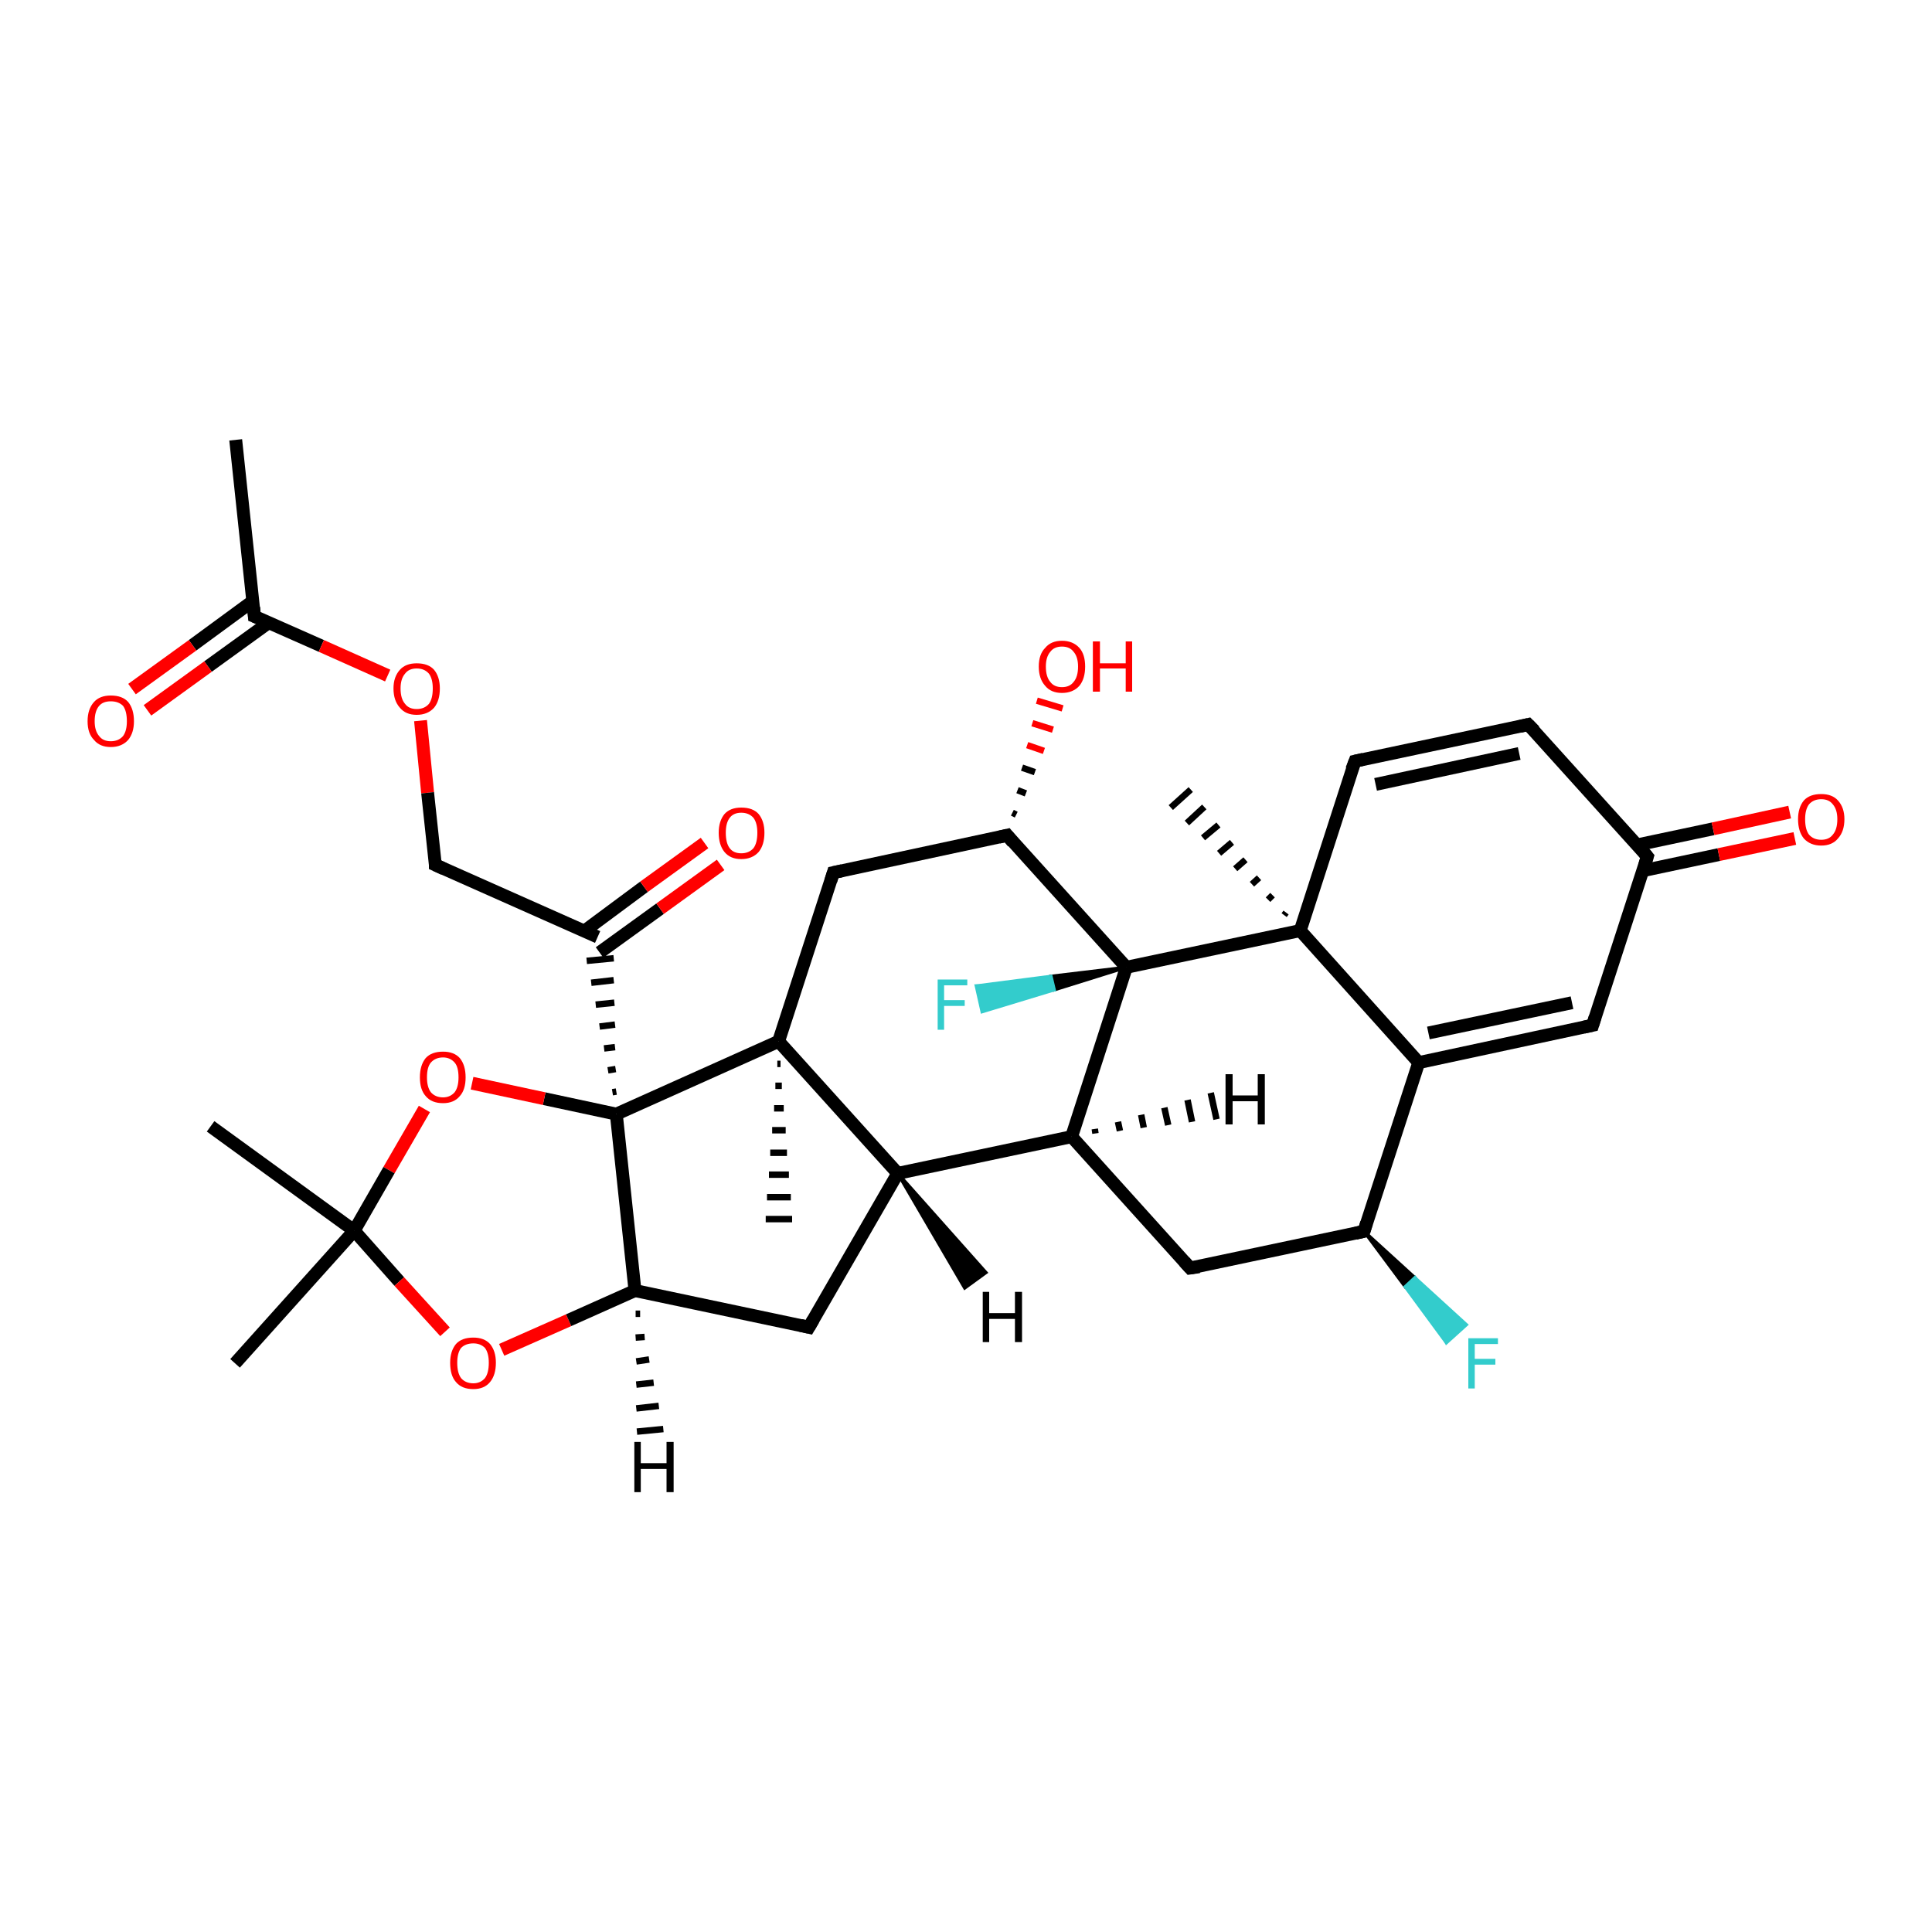 <?xml version='1.0' encoding='iso-8859-1'?>
<svg version='1.1' baseProfile='full'
              xmlns='http://www.w3.org/2000/svg'
                      xmlns:rdkit='http://www.rdkit.org/xml'
                      xmlns:xlink='http://www.w3.org/1999/xlink'
                  xml:space='preserve'
width='300px' height='300px' viewBox='0 0 300 300'>
<!-- END OF HEADER -->
<rect style='opacity:1.0;fill:#FFFFFF;stroke:none' width='300.0' height='300.0' x='0.0' y='0.0'> </rect>
<path class='bond-0 atom-0 atom-1' d='M 36.6,68.3 L 39.5,95.7' style='fill:none;fill-rule:evenodd;stroke:#000000;stroke-width:2.0px;stroke-linecap:butt;stroke-linejoin:miter;stroke-opacity:1' />
<path class='bond-1 atom-1 atom-2' d='M 39.3,93.3 L 29.9,100.2' style='fill:none;fill-rule:evenodd;stroke:#000000;stroke-width:2.0px;stroke-linecap:butt;stroke-linejoin:miter;stroke-opacity:1' />
<path class='bond-1 atom-1 atom-2' d='M 29.9,100.2 L 20.5,107.0' style='fill:none;fill-rule:evenodd;stroke:#FF0000;stroke-width:2.0px;stroke-linecap:butt;stroke-linejoin:miter;stroke-opacity:1' />
<path class='bond-1 atom-1 atom-2' d='M 41.7,96.7 L 32.3,103.5' style='fill:none;fill-rule:evenodd;stroke:#000000;stroke-width:2.0px;stroke-linecap:butt;stroke-linejoin:miter;stroke-opacity:1' />
<path class='bond-1 atom-1 atom-2' d='M 32.3,103.5 L 22.9,110.3' style='fill:none;fill-rule:evenodd;stroke:#FF0000;stroke-width:2.0px;stroke-linecap:butt;stroke-linejoin:miter;stroke-opacity:1' />
<path class='bond-2 atom-1 atom-3' d='M 39.5,95.7 L 49.9,100.3' style='fill:none;fill-rule:evenodd;stroke:#000000;stroke-width:2.0px;stroke-linecap:butt;stroke-linejoin:miter;stroke-opacity:1' />
<path class='bond-2 atom-1 atom-3' d='M 49.9,100.3 L 60.2,104.9' style='fill:none;fill-rule:evenodd;stroke:#FF0000;stroke-width:2.0px;stroke-linecap:butt;stroke-linejoin:miter;stroke-opacity:1' />
<path class='bond-3 atom-3 atom-4' d='M 65.3,111.9 L 66.4,123.1' style='fill:none;fill-rule:evenodd;stroke:#FF0000;stroke-width:2.0px;stroke-linecap:butt;stroke-linejoin:miter;stroke-opacity:1' />
<path class='bond-3 atom-3 atom-4' d='M 66.4,123.1 L 67.6,134.3' style='fill:none;fill-rule:evenodd;stroke:#000000;stroke-width:2.0px;stroke-linecap:butt;stroke-linejoin:miter;stroke-opacity:1' />
<path class='bond-4 atom-4 atom-5' d='M 67.6,134.3 L 92.8,145.5' style='fill:none;fill-rule:evenodd;stroke:#000000;stroke-width:2.0px;stroke-linecap:butt;stroke-linejoin:miter;stroke-opacity:1' />
<path class='bond-5 atom-5 atom-6' d='M 93.1,147.9 L 102.5,141.1' style='fill:none;fill-rule:evenodd;stroke:#000000;stroke-width:2.0px;stroke-linecap:butt;stroke-linejoin:miter;stroke-opacity:1' />
<path class='bond-5 atom-5 atom-6' d='M 102.5,141.1 L 111.9,134.3' style='fill:none;fill-rule:evenodd;stroke:#FF0000;stroke-width:2.0px;stroke-linecap:butt;stroke-linejoin:miter;stroke-opacity:1' />
<path class='bond-5 atom-5 atom-6' d='M 90.7,144.6 L 100.0,137.7' style='fill:none;fill-rule:evenodd;stroke:#000000;stroke-width:2.0px;stroke-linecap:butt;stroke-linejoin:miter;stroke-opacity:1' />
<path class='bond-5 atom-5 atom-6' d='M 100.0,137.7 L 109.4,130.9' style='fill:none;fill-rule:evenodd;stroke:#FF0000;stroke-width:2.0px;stroke-linecap:butt;stroke-linejoin:miter;stroke-opacity:1' />
<path class='bond-6 atom-7 atom-5' d='M 95.7,169.5 L 95.1,169.6' style='fill:none;fill-rule:evenodd;stroke:#000000;stroke-width:1.0px;stroke-linecap:butt;stroke-linejoin:miter;stroke-opacity:1' />
<path class='bond-6 atom-7 atom-5' d='M 95.6,166.0 L 94.4,166.2' style='fill:none;fill-rule:evenodd;stroke:#000000;stroke-width:1.0px;stroke-linecap:butt;stroke-linejoin:miter;stroke-opacity:1' />
<path class='bond-6 atom-7 atom-5' d='M 95.5,162.6 L 93.8,162.8' style='fill:none;fill-rule:evenodd;stroke:#000000;stroke-width:1.0px;stroke-linecap:butt;stroke-linejoin:miter;stroke-opacity:1' />
<path class='bond-6 atom-7 atom-5' d='M 95.5,159.1 L 93.1,159.4' style='fill:none;fill-rule:evenodd;stroke:#000000;stroke-width:1.0px;stroke-linecap:butt;stroke-linejoin:miter;stroke-opacity:1' />
<path class='bond-6 atom-7 atom-5' d='M 95.4,155.7 L 92.5,156.0' style='fill:none;fill-rule:evenodd;stroke:#000000;stroke-width:1.0px;stroke-linecap:butt;stroke-linejoin:miter;stroke-opacity:1' />
<path class='bond-6 atom-7 atom-5' d='M 95.3,152.2 L 91.8,152.6' style='fill:none;fill-rule:evenodd;stroke:#000000;stroke-width:1.0px;stroke-linecap:butt;stroke-linejoin:miter;stroke-opacity:1' />
<path class='bond-6 atom-7 atom-5' d='M 95.3,148.8 L 91.1,149.2' style='fill:none;fill-rule:evenodd;stroke:#000000;stroke-width:1.0px;stroke-linecap:butt;stroke-linejoin:miter;stroke-opacity:1' />
<path class='bond-7 atom-7 atom-8' d='M 95.7,173.0 L 84.5,170.6' style='fill:none;fill-rule:evenodd;stroke:#000000;stroke-width:2.0px;stroke-linecap:butt;stroke-linejoin:miter;stroke-opacity:1' />
<path class='bond-7 atom-7 atom-8' d='M 84.5,170.6 L 73.3,168.2' style='fill:none;fill-rule:evenodd;stroke:#FF0000;stroke-width:2.0px;stroke-linecap:butt;stroke-linejoin:miter;stroke-opacity:1' />
<path class='bond-8 atom-8 atom-9' d='M 65.9,172.2 L 60.4,181.7' style='fill:none;fill-rule:evenodd;stroke:#FF0000;stroke-width:2.0px;stroke-linecap:butt;stroke-linejoin:miter;stroke-opacity:1' />
<path class='bond-8 atom-8 atom-9' d='M 60.4,181.7 L 55.0,191.1' style='fill:none;fill-rule:evenodd;stroke:#000000;stroke-width:2.0px;stroke-linecap:butt;stroke-linejoin:miter;stroke-opacity:1' />
<path class='bond-9 atom-9 atom-10' d='M 55.0,191.1 L 32.7,174.9' style='fill:none;fill-rule:evenodd;stroke:#000000;stroke-width:2.0px;stroke-linecap:butt;stroke-linejoin:miter;stroke-opacity:1' />
<path class='bond-10 atom-9 atom-11' d='M 55.0,191.1 L 36.5,211.7' style='fill:none;fill-rule:evenodd;stroke:#000000;stroke-width:2.0px;stroke-linecap:butt;stroke-linejoin:miter;stroke-opacity:1' />
<path class='bond-11 atom-9 atom-12' d='M 55.0,191.1 L 62.0,199.0' style='fill:none;fill-rule:evenodd;stroke:#000000;stroke-width:2.0px;stroke-linecap:butt;stroke-linejoin:miter;stroke-opacity:1' />
<path class='bond-11 atom-9 atom-12' d='M 62.0,199.0 L 69.1,206.8' style='fill:none;fill-rule:evenodd;stroke:#FF0000;stroke-width:2.0px;stroke-linecap:butt;stroke-linejoin:miter;stroke-opacity:1' />
<path class='bond-12 atom-12 atom-13' d='M 77.9,209.6 L 88.3,205.0' style='fill:none;fill-rule:evenodd;stroke:#FF0000;stroke-width:2.0px;stroke-linecap:butt;stroke-linejoin:miter;stroke-opacity:1' />
<path class='bond-12 atom-12 atom-13' d='M 88.3,205.0 L 98.6,200.4' style='fill:none;fill-rule:evenodd;stroke:#000000;stroke-width:2.0px;stroke-linecap:butt;stroke-linejoin:miter;stroke-opacity:1' />
<path class='bond-13 atom-13 atom-14' d='M 98.6,200.4 L 125.6,206.1' style='fill:none;fill-rule:evenodd;stroke:#000000;stroke-width:2.0px;stroke-linecap:butt;stroke-linejoin:miter;stroke-opacity:1' />
<path class='bond-14 atom-14 atom-15' d='M 125.6,206.1 L 139.4,182.2' style='fill:none;fill-rule:evenodd;stroke:#000000;stroke-width:2.0px;stroke-linecap:butt;stroke-linejoin:miter;stroke-opacity:1' />
<path class='bond-15 atom-15 atom-16' d='M 139.4,182.2 L 166.4,176.5' style='fill:none;fill-rule:evenodd;stroke:#000000;stroke-width:2.0px;stroke-linecap:butt;stroke-linejoin:miter;stroke-opacity:1' />
<path class='bond-16 atom-16 atom-17' d='M 166.4,176.5 L 184.8,196.9' style='fill:none;fill-rule:evenodd;stroke:#000000;stroke-width:2.0px;stroke-linecap:butt;stroke-linejoin:miter;stroke-opacity:1' />
<path class='bond-17 atom-17 atom-18' d='M 184.8,196.9 L 211.8,191.2' style='fill:none;fill-rule:evenodd;stroke:#000000;stroke-width:2.0px;stroke-linecap:butt;stroke-linejoin:miter;stroke-opacity:1' />
<path class='bond-18 atom-18 atom-19' d='M 211.8,191.2 L 219.7,198.4 L 218.2,199.8 Z' style='fill:#000000;fill-rule:evenodd;fill-opacity:1;stroke:#000000;stroke-width:0.5px;stroke-linecap:butt;stroke-linejoin:miter;stroke-opacity:1;' />
<path class='bond-18 atom-18 atom-19' d='M 219.7,198.4 L 224.6,208.5 L 227.7,205.7 Z' style='fill:#33CCCC;fill-rule:evenodd;fill-opacity:1;stroke:#33CCCC;stroke-width:0.5px;stroke-linecap:butt;stroke-linejoin:miter;stroke-opacity:1;' />
<path class='bond-18 atom-18 atom-19' d='M 219.7,198.4 L 218.2,199.8 L 224.6,208.5 Z' style='fill:#33CCCC;fill-rule:evenodd;fill-opacity:1;stroke:#33CCCC;stroke-width:0.5px;stroke-linecap:butt;stroke-linejoin:miter;stroke-opacity:1;' />
<path class='bond-19 atom-18 atom-20' d='M 211.8,191.2 L 220.3,165.0' style='fill:none;fill-rule:evenodd;stroke:#000000;stroke-width:2.0px;stroke-linecap:butt;stroke-linejoin:miter;stroke-opacity:1' />
<path class='bond-20 atom-20 atom-21' d='M 220.3,165.0 L 247.3,159.2' style='fill:none;fill-rule:evenodd;stroke:#000000;stroke-width:2.0px;stroke-linecap:butt;stroke-linejoin:miter;stroke-opacity:1' />
<path class='bond-20 atom-20 atom-21' d='M 221.8,160.4 L 244.1,155.7' style='fill:none;fill-rule:evenodd;stroke:#000000;stroke-width:2.0px;stroke-linecap:butt;stroke-linejoin:miter;stroke-opacity:1' />
<path class='bond-21 atom-21 atom-22' d='M 247.3,159.2 L 255.8,133.0' style='fill:none;fill-rule:evenodd;stroke:#000000;stroke-width:2.0px;stroke-linecap:butt;stroke-linejoin:miter;stroke-opacity:1' />
<path class='bond-22 atom-22 atom-23' d='M 255.1,135.2 L 266.9,132.7' style='fill:none;fill-rule:evenodd;stroke:#000000;stroke-width:2.0px;stroke-linecap:butt;stroke-linejoin:miter;stroke-opacity:1' />
<path class='bond-22 atom-22 atom-23' d='M 266.9,132.7 L 278.7,130.2' style='fill:none;fill-rule:evenodd;stroke:#FF0000;stroke-width:2.0px;stroke-linecap:butt;stroke-linejoin:miter;stroke-opacity:1' />
<path class='bond-22 atom-22 atom-23' d='M 254.2,131.2 L 266.0,128.7' style='fill:none;fill-rule:evenodd;stroke:#000000;stroke-width:2.0px;stroke-linecap:butt;stroke-linejoin:miter;stroke-opacity:1' />
<path class='bond-22 atom-22 atom-23' d='M 266.0,128.7 L 277.9,126.1' style='fill:none;fill-rule:evenodd;stroke:#FF0000;stroke-width:2.0px;stroke-linecap:butt;stroke-linejoin:miter;stroke-opacity:1' />
<path class='bond-23 atom-22 atom-24' d='M 255.8,133.0 L 237.3,112.5' style='fill:none;fill-rule:evenodd;stroke:#000000;stroke-width:2.0px;stroke-linecap:butt;stroke-linejoin:miter;stroke-opacity:1' />
<path class='bond-24 atom-24 atom-25' d='M 237.3,112.5 L 210.4,118.2' style='fill:none;fill-rule:evenodd;stroke:#000000;stroke-width:2.0px;stroke-linecap:butt;stroke-linejoin:miter;stroke-opacity:1' />
<path class='bond-24 atom-24 atom-25' d='M 235.9,117.0 L 213.6,121.8' style='fill:none;fill-rule:evenodd;stroke:#000000;stroke-width:2.0px;stroke-linecap:butt;stroke-linejoin:miter;stroke-opacity:1' />
<path class='bond-25 atom-25 atom-26' d='M 210.4,118.2 L 201.9,144.5' style='fill:none;fill-rule:evenodd;stroke:#000000;stroke-width:2.0px;stroke-linecap:butt;stroke-linejoin:miter;stroke-opacity:1' />
<path class='bond-26 atom-26 atom-27' d='M 199.4,142.1 L 199.7,141.7' style='fill:none;fill-rule:evenodd;stroke:#000000;stroke-width:1.0px;stroke-linecap:butt;stroke-linejoin:miter;stroke-opacity:1' />
<path class='bond-26 atom-26 atom-27' d='M 196.9,139.7 L 197.6,139.0' style='fill:none;fill-rule:evenodd;stroke:#000000;stroke-width:1.0px;stroke-linecap:butt;stroke-linejoin:miter;stroke-opacity:1' />
<path class='bond-26 atom-26 atom-27' d='M 194.4,137.3 L 195.5,136.3' style='fill:none;fill-rule:evenodd;stroke:#000000;stroke-width:1.0px;stroke-linecap:butt;stroke-linejoin:miter;stroke-opacity:1' />
<path class='bond-26 atom-26 atom-27' d='M 191.8,134.9 L 193.4,133.5' style='fill:none;fill-rule:evenodd;stroke:#000000;stroke-width:1.0px;stroke-linecap:butt;stroke-linejoin:miter;stroke-opacity:1' />
<path class='bond-26 atom-26 atom-27' d='M 189.3,132.5 L 191.3,130.8' style='fill:none;fill-rule:evenodd;stroke:#000000;stroke-width:1.0px;stroke-linecap:butt;stroke-linejoin:miter;stroke-opacity:1' />
<path class='bond-26 atom-26 atom-27' d='M 186.8,130.1 L 189.2,128.1' style='fill:none;fill-rule:evenodd;stroke:#000000;stroke-width:1.0px;stroke-linecap:butt;stroke-linejoin:miter;stroke-opacity:1' />
<path class='bond-26 atom-26 atom-27' d='M 184.3,127.8 L 187.0,125.3' style='fill:none;fill-rule:evenodd;stroke:#000000;stroke-width:1.0px;stroke-linecap:butt;stroke-linejoin:miter;stroke-opacity:1' />
<path class='bond-26 atom-26 atom-27' d='M 181.8,125.4 L 184.9,122.6' style='fill:none;fill-rule:evenodd;stroke:#000000;stroke-width:1.0px;stroke-linecap:butt;stroke-linejoin:miter;stroke-opacity:1' />
<path class='bond-27 atom-26 atom-28' d='M 201.9,144.5 L 174.9,150.2' style='fill:none;fill-rule:evenodd;stroke:#000000;stroke-width:2.0px;stroke-linecap:butt;stroke-linejoin:miter;stroke-opacity:1' />
<path class='bond-28 atom-28 atom-29' d='M 174.9,150.2 L 163.7,153.7 L 163.2,151.6 Z' style='fill:#000000;fill-rule:evenodd;fill-opacity:1;stroke:#000000;stroke-width:0.5px;stroke-linecap:butt;stroke-linejoin:miter;stroke-opacity:1;' />
<path class='bond-28 atom-28 atom-29' d='M 163.7,153.7 L 151.6,153.1 L 152.5,157.1 Z' style='fill:#33CCCC;fill-rule:evenodd;fill-opacity:1;stroke:#33CCCC;stroke-width:0.5px;stroke-linecap:butt;stroke-linejoin:miter;stroke-opacity:1;' />
<path class='bond-28 atom-28 atom-29' d='M 163.7,153.7 L 163.2,151.6 L 151.6,153.1 Z' style='fill:#33CCCC;fill-rule:evenodd;fill-opacity:1;stroke:#33CCCC;stroke-width:0.5px;stroke-linecap:butt;stroke-linejoin:miter;stroke-opacity:1;' />
<path class='bond-29 atom-28 atom-30' d='M 174.9,150.2 L 156.4,129.7' style='fill:none;fill-rule:evenodd;stroke:#000000;stroke-width:2.0px;stroke-linecap:butt;stroke-linejoin:miter;stroke-opacity:1' />
<path class='bond-30 atom-30 atom-31' d='M 157.2,126.2 L 157.8,126.5' style='fill:none;fill-rule:evenodd;stroke:#000000;stroke-width:1.0px;stroke-linecap:butt;stroke-linejoin:miter;stroke-opacity:1' />
<path class='bond-30 atom-30 atom-31' d='M 158.0,122.7 L 159.3,123.2' style='fill:none;fill-rule:evenodd;stroke:#000000;stroke-width:1.0px;stroke-linecap:butt;stroke-linejoin:miter;stroke-opacity:1' />
<path class='bond-30 atom-30 atom-31' d='M 158.7,119.2 L 160.7,119.9' style='fill:none;fill-rule:evenodd;stroke:#000000;stroke-width:1.0px;stroke-linecap:butt;stroke-linejoin:miter;stroke-opacity:1' />
<path class='bond-30 atom-30 atom-31' d='M 159.5,115.7 L 162.1,116.6' style='fill:none;fill-rule:evenodd;stroke:#FF0000;stroke-width:1.0px;stroke-linecap:butt;stroke-linejoin:miter;stroke-opacity:1' />
<path class='bond-30 atom-30 atom-31' d='M 160.3,112.3 L 163.5,113.3' style='fill:none;fill-rule:evenodd;stroke:#FF0000;stroke-width:1.0px;stroke-linecap:butt;stroke-linejoin:miter;stroke-opacity:1' />
<path class='bond-30 atom-30 atom-31' d='M 161.0,108.8 L 165.0,110.0' style='fill:none;fill-rule:evenodd;stroke:#FF0000;stroke-width:1.0px;stroke-linecap:butt;stroke-linejoin:miter;stroke-opacity:1' />
<path class='bond-31 atom-30 atom-32' d='M 156.4,129.7 L 129.4,135.5' style='fill:none;fill-rule:evenodd;stroke:#000000;stroke-width:2.0px;stroke-linecap:butt;stroke-linejoin:miter;stroke-opacity:1' />
<path class='bond-32 atom-32 atom-33' d='M 129.4,135.5 L 120.9,161.7' style='fill:none;fill-rule:evenodd;stroke:#000000;stroke-width:2.0px;stroke-linecap:butt;stroke-linejoin:miter;stroke-opacity:1' />
<path class='bond-33 atom-33 atom-34' d='M 121.2,165.2 L 120.7,165.2' style='fill:none;fill-rule:evenodd;stroke:#000000;stroke-width:1.0px;stroke-linecap:butt;stroke-linejoin:miter;stroke-opacity:1' />
<path class='bond-33 atom-33 atom-34' d='M 121.4,168.6 L 120.4,168.6' style='fill:none;fill-rule:evenodd;stroke:#000000;stroke-width:1.0px;stroke-linecap:butt;stroke-linejoin:miter;stroke-opacity:1' />
<path class='bond-33 atom-33 atom-34' d='M 121.7,172.1 L 120.2,172.1' style='fill:none;fill-rule:evenodd;stroke:#000000;stroke-width:1.0px;stroke-linecap:butt;stroke-linejoin:miter;stroke-opacity:1' />
<path class='bond-33 atom-33 atom-34' d='M 122.0,175.5 L 119.9,175.5' style='fill:none;fill-rule:evenodd;stroke:#000000;stroke-width:1.0px;stroke-linecap:butt;stroke-linejoin:miter;stroke-opacity:1' />
<path class='bond-33 atom-33 atom-34' d='M 122.2,179.0 L 119.6,179.0' style='fill:none;fill-rule:evenodd;stroke:#000000;stroke-width:1.0px;stroke-linecap:butt;stroke-linejoin:miter;stroke-opacity:1' />
<path class='bond-33 atom-33 atom-34' d='M 122.5,182.4 L 119.4,182.4' style='fill:none;fill-rule:evenodd;stroke:#000000;stroke-width:1.0px;stroke-linecap:butt;stroke-linejoin:miter;stroke-opacity:1' />
<path class='bond-33 atom-33 atom-34' d='M 122.8,185.9 L 119.1,185.9' style='fill:none;fill-rule:evenodd;stroke:#000000;stroke-width:1.0px;stroke-linecap:butt;stroke-linejoin:miter;stroke-opacity:1' />
<path class='bond-33 atom-33 atom-34' d='M 123.0,189.3 L 118.9,189.3' style='fill:none;fill-rule:evenodd;stroke:#000000;stroke-width:1.0px;stroke-linecap:butt;stroke-linejoin:miter;stroke-opacity:1' />
<path class='bond-34 atom-13 atom-7' d='M 98.6,200.4 L 95.7,173.0' style='fill:none;fill-rule:evenodd;stroke:#000000;stroke-width:2.0px;stroke-linecap:butt;stroke-linejoin:miter;stroke-opacity:1' />
<path class='bond-35 atom-33 atom-15' d='M 120.9,161.7 L 139.4,182.2' style='fill:none;fill-rule:evenodd;stroke:#000000;stroke-width:2.0px;stroke-linecap:butt;stroke-linejoin:miter;stroke-opacity:1' />
<path class='bond-36 atom-33 atom-7' d='M 120.9,161.7 L 95.7,173.0' style='fill:none;fill-rule:evenodd;stroke:#000000;stroke-width:2.0px;stroke-linecap:butt;stroke-linejoin:miter;stroke-opacity:1' />
<path class='bond-37 atom-28 atom-16' d='M 174.9,150.2 L 166.4,176.5' style='fill:none;fill-rule:evenodd;stroke:#000000;stroke-width:2.0px;stroke-linecap:butt;stroke-linejoin:miter;stroke-opacity:1' />
<path class='bond-38 atom-26 atom-20' d='M 201.9,144.5 L 220.3,165.0' style='fill:none;fill-rule:evenodd;stroke:#000000;stroke-width:2.0px;stroke-linecap:butt;stroke-linejoin:miter;stroke-opacity:1' />
<path class='bond-39 atom-13 atom-35' d='M 99.4,204.0 L 98.7,204.0' style='fill:none;fill-rule:evenodd;stroke:#000000;stroke-width:1.0px;stroke-linecap:butt;stroke-linejoin:miter;stroke-opacity:1' />
<path class='bond-39 atom-13 atom-35' d='M 100.1,207.6 L 98.7,207.7' style='fill:none;fill-rule:evenodd;stroke:#000000;stroke-width:1.0px;stroke-linecap:butt;stroke-linejoin:miter;stroke-opacity:1' />
<path class='bond-39 atom-13 atom-35' d='M 100.8,211.1 L 98.8,211.4' style='fill:none;fill-rule:evenodd;stroke:#000000;stroke-width:1.0px;stroke-linecap:butt;stroke-linejoin:miter;stroke-opacity:1' />
<path class='bond-39 atom-13 atom-35' d='M 101.5,214.7 L 98.8,215.0' style='fill:none;fill-rule:evenodd;stroke:#000000;stroke-width:1.0px;stroke-linecap:butt;stroke-linejoin:miter;stroke-opacity:1' />
<path class='bond-39 atom-13 atom-35' d='M 102.3,218.3 L 98.8,218.7' style='fill:none;fill-rule:evenodd;stroke:#000000;stroke-width:1.0px;stroke-linecap:butt;stroke-linejoin:miter;stroke-opacity:1' />
<path class='bond-39 atom-13 atom-35' d='M 103.0,221.9 L 98.9,222.3' style='fill:none;fill-rule:evenodd;stroke:#000000;stroke-width:1.0px;stroke-linecap:butt;stroke-linejoin:miter;stroke-opacity:1' />
<path class='bond-40 atom-15 atom-36' d='M 139.4,182.2 L 153.1,197.6 L 149.8,200.0 Z' style='fill:#000000;fill-rule:evenodd;fill-opacity:1;stroke:#000000;stroke-width:0.5px;stroke-linecap:butt;stroke-linejoin:miter;stroke-opacity:1;' />
<path class='bond-41 atom-16 atom-37' d='M 170.0,175.3 L 170.1,176.0' style='fill:none;fill-rule:evenodd;stroke:#000000;stroke-width:1.0px;stroke-linecap:butt;stroke-linejoin:miter;stroke-opacity:1' />
<path class='bond-41 atom-16 atom-37' d='M 173.6,174.2 L 173.9,175.6' style='fill:none;fill-rule:evenodd;stroke:#000000;stroke-width:1.0px;stroke-linecap:butt;stroke-linejoin:miter;stroke-opacity:1' />
<path class='bond-41 atom-16 atom-37' d='M 177.2,173.1 L 177.6,175.1' style='fill:none;fill-rule:evenodd;stroke:#000000;stroke-width:1.0px;stroke-linecap:butt;stroke-linejoin:miter;stroke-opacity:1' />
<path class='bond-41 atom-16 atom-37' d='M 180.8,172.0 L 181.4,174.7' style='fill:none;fill-rule:evenodd;stroke:#000000;stroke-width:1.0px;stroke-linecap:butt;stroke-linejoin:miter;stroke-opacity:1' />
<path class='bond-41 atom-16 atom-37' d='M 184.4,170.8 L 185.1,174.2' style='fill:none;fill-rule:evenodd;stroke:#000000;stroke-width:1.0px;stroke-linecap:butt;stroke-linejoin:miter;stroke-opacity:1' />
<path class='bond-41 atom-16 atom-37' d='M 188.0,169.7 L 188.9,173.8' style='fill:none;fill-rule:evenodd;stroke:#000000;stroke-width:1.0px;stroke-linecap:butt;stroke-linejoin:miter;stroke-opacity:1' />
<path d='M 39.4,94.3 L 39.5,95.7 L 40.0,95.9' style='fill:none;stroke:#000000;stroke-width:2.0px;stroke-linecap:butt;stroke-linejoin:miter;stroke-opacity:1;' />
<path d='M 67.6,133.8 L 67.6,134.3 L 68.9,134.9' style='fill:none;stroke:#000000;stroke-width:2.0px;stroke-linecap:butt;stroke-linejoin:miter;stroke-opacity:1;' />
<path d='M 124.3,205.8 L 125.6,206.1 L 126.3,204.9' style='fill:none;stroke:#000000;stroke-width:2.0px;stroke-linecap:butt;stroke-linejoin:miter;stroke-opacity:1;' />
<path d='M 183.9,195.9 L 184.8,196.9 L 186.2,196.7' style='fill:none;stroke:#000000;stroke-width:2.0px;stroke-linecap:butt;stroke-linejoin:miter;stroke-opacity:1;' />
<path d='M 210.5,191.5 L 211.8,191.2 L 212.2,189.9' style='fill:none;stroke:#000000;stroke-width:2.0px;stroke-linecap:butt;stroke-linejoin:miter;stroke-opacity:1;' />
<path d='M 245.9,159.5 L 247.3,159.2 L 247.7,157.9' style='fill:none;stroke:#000000;stroke-width:2.0px;stroke-linecap:butt;stroke-linejoin:miter;stroke-opacity:1;' />
<path d='M 255.4,134.3 L 255.8,133.0 L 254.9,131.9' style='fill:none;stroke:#000000;stroke-width:2.0px;stroke-linecap:butt;stroke-linejoin:miter;stroke-opacity:1;' />
<path d='M 238.3,113.5 L 237.3,112.5 L 236.0,112.8' style='fill:none;stroke:#000000;stroke-width:2.0px;stroke-linecap:butt;stroke-linejoin:miter;stroke-opacity:1;' />
<path d='M 211.7,117.9 L 210.4,118.2 L 209.9,119.5' style='fill:none;stroke:#000000;stroke-width:2.0px;stroke-linecap:butt;stroke-linejoin:miter;stroke-opacity:1;' />
<path d='M 157.3,130.8 L 156.4,129.7 L 155.1,130.0' style='fill:none;stroke:#000000;stroke-width:2.0px;stroke-linecap:butt;stroke-linejoin:miter;stroke-opacity:1;' />
<path d='M 130.8,135.2 L 129.4,135.5 L 129.0,136.8' style='fill:none;stroke:#000000;stroke-width:2.0px;stroke-linecap:butt;stroke-linejoin:miter;stroke-opacity:1;' />
<path class='atom-2' d='M 13.6 112.0
Q 13.6 110.1, 14.6 109.0
Q 15.5 108.0, 17.2 108.0
Q 19.0 108.0, 19.9 109.0
Q 20.8 110.1, 20.8 112.0
Q 20.8 113.8, 19.9 114.9
Q 18.9 116.0, 17.2 116.0
Q 15.5 116.0, 14.6 114.9
Q 13.6 113.9, 13.6 112.0
M 17.2 115.1
Q 18.4 115.1, 19.1 114.3
Q 19.7 113.5, 19.7 112.0
Q 19.7 110.4, 19.1 109.6
Q 18.4 108.9, 17.2 108.9
Q 16.0 108.9, 15.4 109.6
Q 14.7 110.4, 14.7 112.0
Q 14.7 113.5, 15.4 114.3
Q 16.0 115.1, 17.2 115.1
' fill='#FF0000'/>
<path class='atom-3' d='M 61.1 106.9
Q 61.1 105.1, 62.1 104.0
Q 63.0 103.0, 64.7 103.0
Q 66.5 103.0, 67.4 104.0
Q 68.3 105.1, 68.3 106.9
Q 68.3 108.8, 67.4 109.9
Q 66.4 111.0, 64.7 111.0
Q 63.0 111.0, 62.1 109.9
Q 61.1 108.8, 61.1 106.9
M 64.7 110.1
Q 65.9 110.1, 66.6 109.3
Q 67.2 108.5, 67.2 106.9
Q 67.2 105.4, 66.6 104.6
Q 65.9 103.8, 64.7 103.8
Q 63.5 103.8, 62.9 104.6
Q 62.2 105.4, 62.2 106.9
Q 62.2 108.5, 62.9 109.3
Q 63.5 110.1, 64.7 110.1
' fill='#FF0000'/>
<path class='atom-6' d='M 111.6 129.3
Q 111.6 127.5, 112.5 126.4
Q 113.4 125.4, 115.1 125.4
Q 116.9 125.4, 117.8 126.4
Q 118.7 127.5, 118.7 129.3
Q 118.7 131.2, 117.8 132.3
Q 116.8 133.4, 115.1 133.4
Q 113.4 133.4, 112.5 132.3
Q 111.6 131.2, 111.6 129.3
M 115.1 132.5
Q 116.3 132.5, 117.0 131.7
Q 117.6 130.9, 117.6 129.3
Q 117.6 127.8, 117.0 127.0
Q 116.3 126.2, 115.1 126.2
Q 113.9 126.2, 113.3 127.0
Q 112.7 127.8, 112.7 129.3
Q 112.7 130.9, 113.3 131.7
Q 113.9 132.5, 115.1 132.5
' fill='#FF0000'/>
<path class='atom-8' d='M 65.2 167.3
Q 65.2 165.4, 66.1 164.3
Q 67.0 163.3, 68.8 163.3
Q 70.5 163.3, 71.4 164.3
Q 72.3 165.4, 72.3 167.3
Q 72.3 169.2, 71.4 170.2
Q 70.5 171.3, 68.8 171.3
Q 67.0 171.3, 66.1 170.2
Q 65.2 169.2, 65.2 167.3
M 68.8 170.4
Q 69.9 170.4, 70.6 169.6
Q 71.2 168.8, 71.2 167.3
Q 71.2 165.7, 70.6 165.0
Q 69.9 164.2, 68.8 164.2
Q 67.6 164.2, 66.9 165.0
Q 66.3 165.7, 66.3 167.3
Q 66.3 168.8, 66.9 169.6
Q 67.6 170.4, 68.8 170.4
' fill='#FF0000'/>
<path class='atom-12' d='M 69.9 211.6
Q 69.9 209.8, 70.8 208.7
Q 71.7 207.7, 73.5 207.7
Q 75.2 207.7, 76.1 208.7
Q 77.0 209.8, 77.0 211.6
Q 77.0 213.5, 76.1 214.6
Q 75.2 215.7, 73.5 215.7
Q 71.7 215.7, 70.8 214.6
Q 69.9 213.6, 69.9 211.6
M 73.5 214.8
Q 74.6 214.8, 75.3 214.0
Q 75.9 213.2, 75.9 211.6
Q 75.9 210.1, 75.3 209.3
Q 74.6 208.6, 73.5 208.6
Q 72.3 208.6, 71.6 209.3
Q 71.0 210.1, 71.0 211.6
Q 71.0 213.2, 71.6 214.0
Q 72.3 214.8, 73.5 214.8
' fill='#FF0000'/>
<path class='atom-19' d='M 228.0 207.8
L 232.6 207.8
L 232.6 208.7
L 229.0 208.7
L 229.0 211.0
L 232.2 211.0
L 232.2 211.9
L 229.0 211.9
L 229.0 215.6
L 228.0 215.6
L 228.0 207.8
' fill='#33CCCC'/>
<path class='atom-23' d='M 279.2 127.2
Q 279.2 125.4, 280.1 124.3
Q 281.0 123.3, 282.8 123.3
Q 284.5 123.3, 285.4 124.3
Q 286.4 125.4, 286.4 127.2
Q 286.4 129.1, 285.4 130.2
Q 284.5 131.3, 282.8 131.3
Q 281.1 131.3, 280.1 130.2
Q 279.2 129.1, 279.2 127.2
M 282.8 130.4
Q 284.0 130.4, 284.6 129.6
Q 285.3 128.8, 285.3 127.2
Q 285.3 125.7, 284.6 124.9
Q 284.0 124.1, 282.8 124.1
Q 281.6 124.1, 280.9 124.9
Q 280.3 125.7, 280.3 127.2
Q 280.3 128.8, 280.9 129.6
Q 281.6 130.4, 282.8 130.4
' fill='#FF0000'/>
<path class='atom-29' d='M 145.6 152.1
L 150.2 152.1
L 150.2 153.0
L 146.6 153.0
L 146.6 155.3
L 149.8 155.3
L 149.8 156.2
L 146.6 156.2
L 146.6 159.9
L 145.6 159.9
L 145.6 152.1
' fill='#33CCCC'/>
<path class='atom-31' d='M 161.3 103.5
Q 161.3 101.6, 162.3 100.6
Q 163.2 99.5, 164.9 99.5
Q 166.6 99.5, 167.6 100.6
Q 168.5 101.6, 168.5 103.5
Q 168.5 105.4, 167.6 106.5
Q 166.6 107.6, 164.9 107.6
Q 163.2 107.6, 162.3 106.5
Q 161.3 105.4, 161.3 103.5
M 164.9 106.7
Q 166.1 106.7, 166.7 105.9
Q 167.4 105.1, 167.4 103.5
Q 167.4 102.0, 166.7 101.2
Q 166.1 100.4, 164.9 100.4
Q 163.7 100.4, 163.1 101.2
Q 162.4 102.0, 162.4 103.5
Q 162.4 105.1, 163.1 105.9
Q 163.7 106.7, 164.9 106.7
' fill='#FF0000'/>
<path class='atom-31' d='M 169.7 99.6
L 170.8 99.6
L 170.8 103.0
L 174.8 103.0
L 174.8 99.6
L 175.8 99.6
L 175.8 107.4
L 174.8 107.4
L 174.8 103.8
L 170.8 103.8
L 170.8 107.4
L 169.7 107.4
L 169.7 99.6
' fill='#FF0000'/>
<path class='atom-35' d='M 98.5 223.9
L 99.5 223.9
L 99.5 227.2
L 103.5 227.2
L 103.5 223.9
L 104.6 223.9
L 104.6 231.7
L 103.5 231.7
L 103.5 228.1
L 99.5 228.1
L 99.5 231.7
L 98.5 231.7
L 98.5 223.9
' fill='#000000'/>
<path class='atom-36' d='M 152.6 200.6
L 153.6 200.6
L 153.6 203.9
L 157.6 203.9
L 157.6 200.6
L 158.7 200.6
L 158.7 208.4
L 157.6 208.4
L 157.6 204.8
L 153.6 204.8
L 153.6 208.4
L 152.6 208.4
L 152.6 200.6
' fill='#000000'/>
<path class='atom-37' d='M 190.3 166.8
L 191.4 166.8
L 191.4 170.1
L 195.3 170.1
L 195.3 166.8
L 196.4 166.8
L 196.4 174.6
L 195.3 174.6
L 195.3 171.0
L 191.4 171.0
L 191.4 174.6
L 190.3 174.6
L 190.3 166.8
' fill='#000000'/>
</svg>
